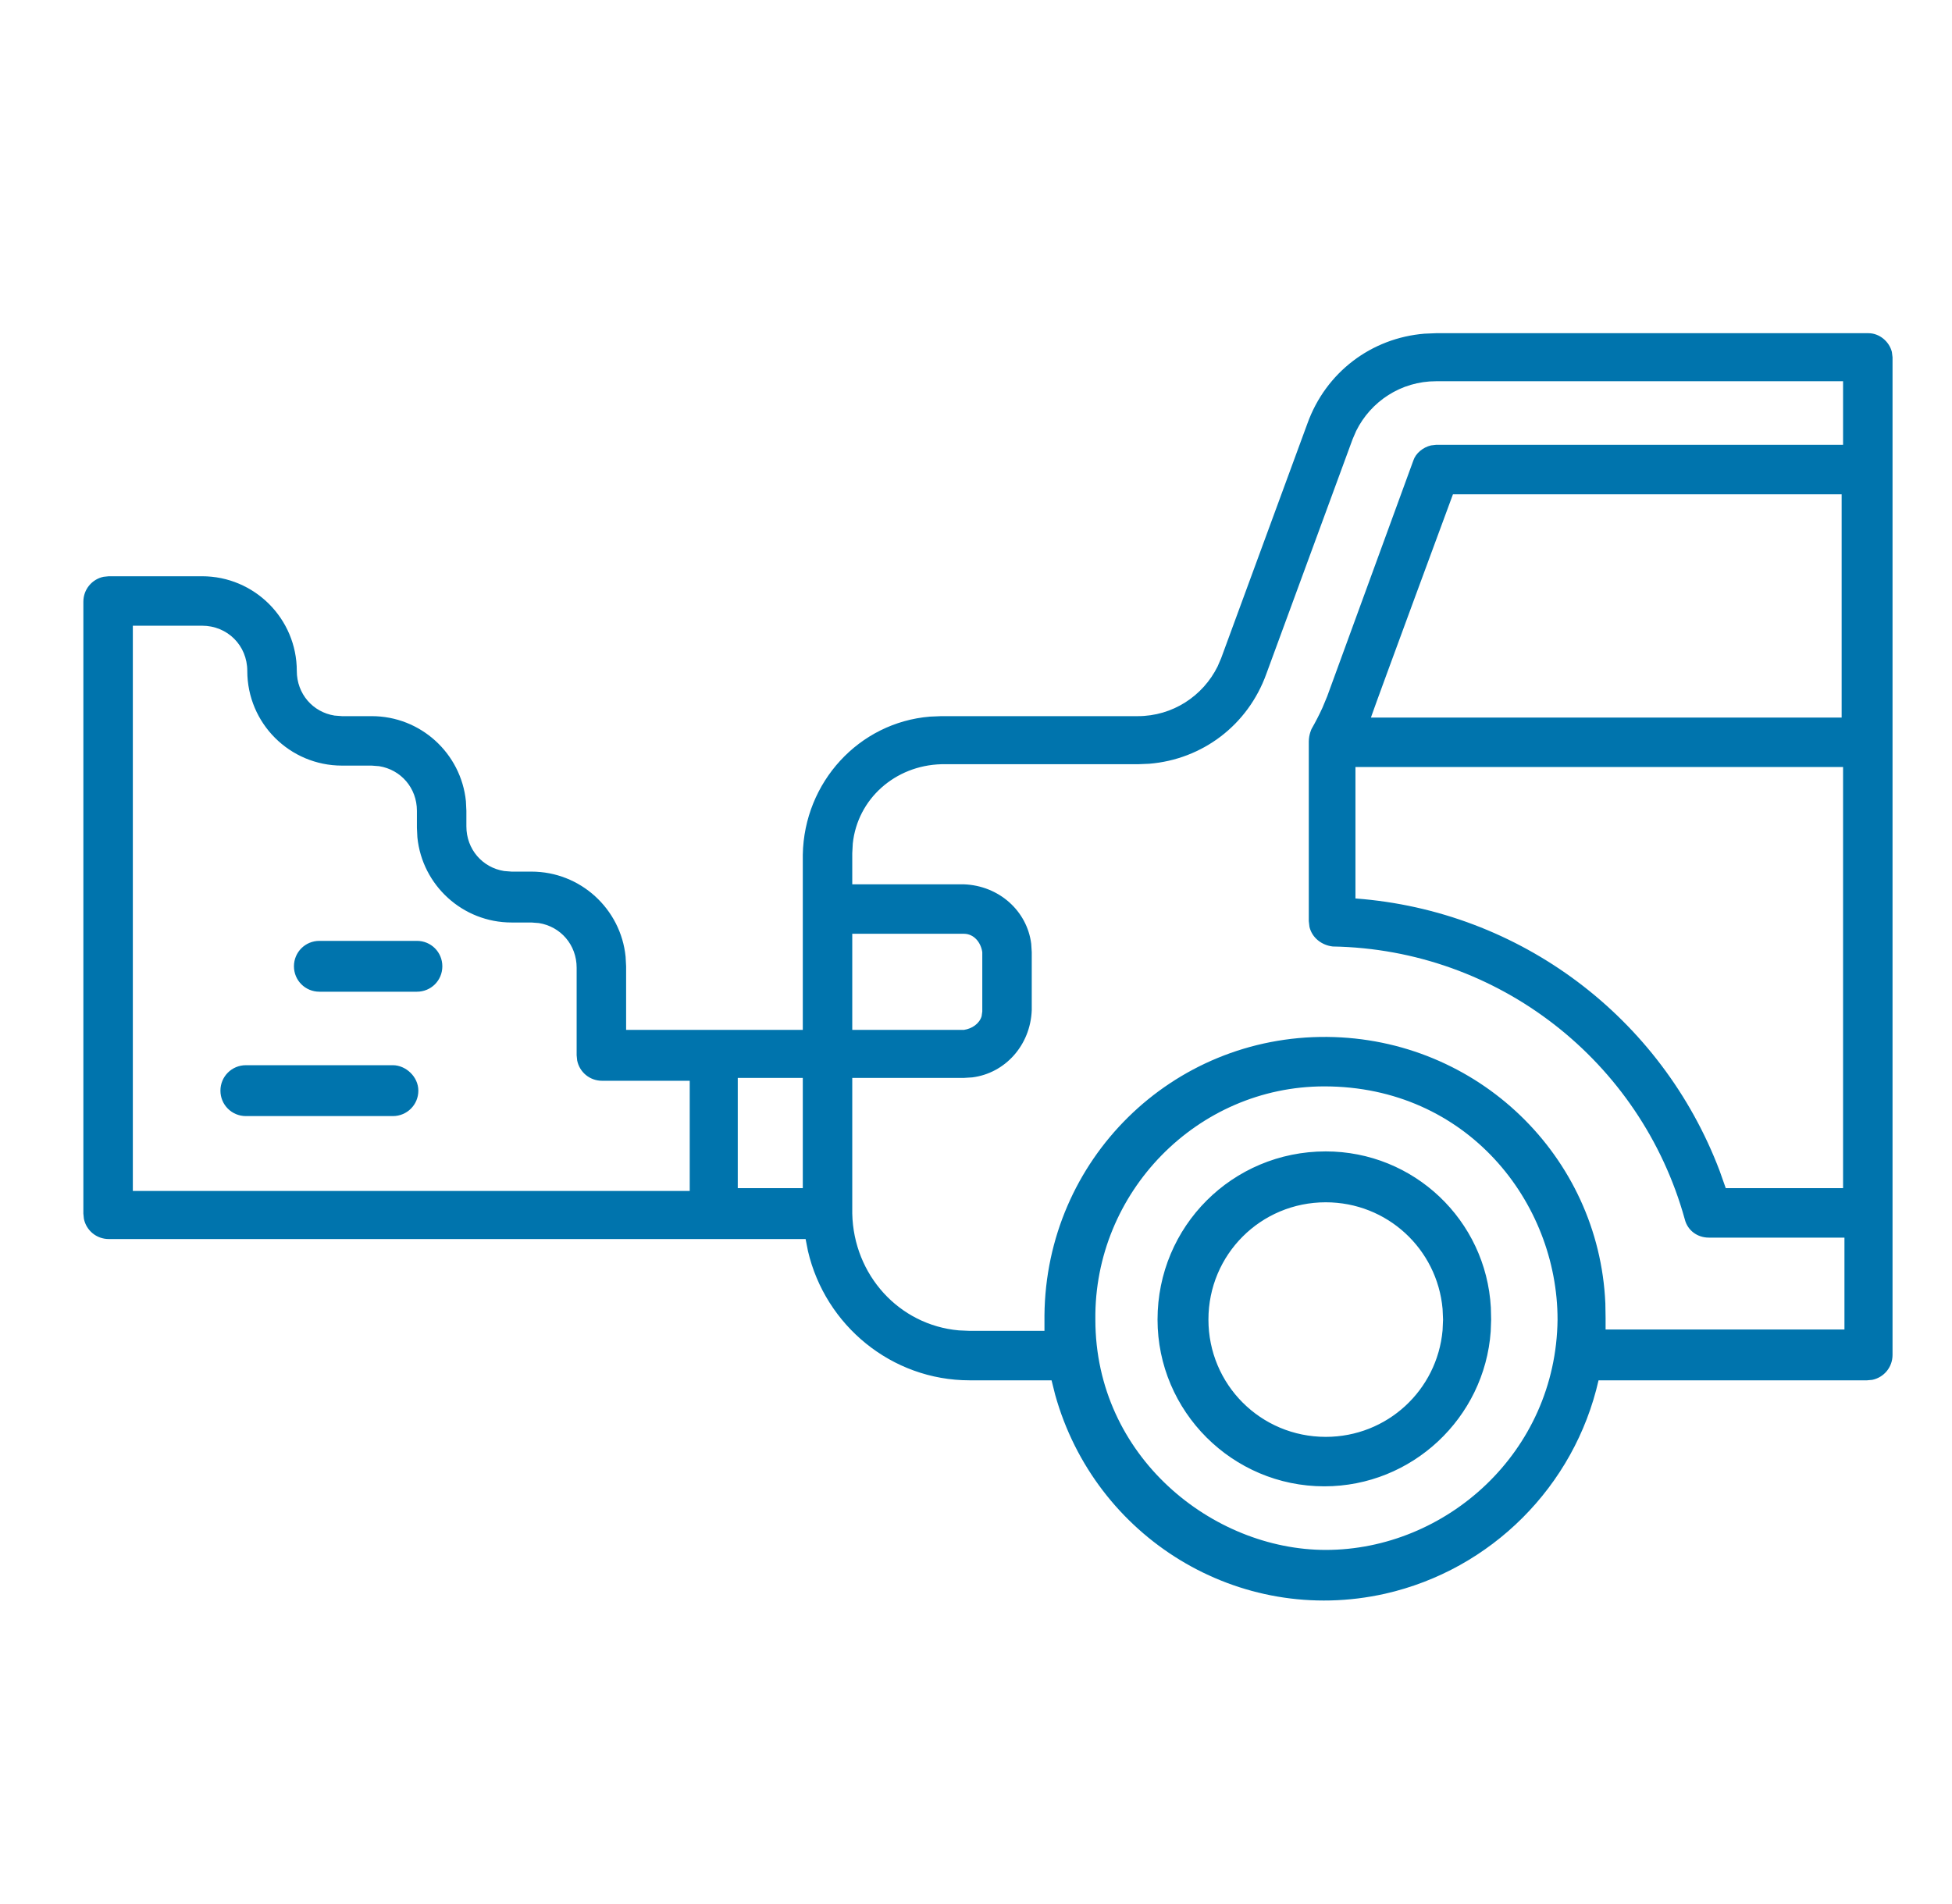 <svg width="41" height="40" viewBox="0 0 41 40" fill="none" xmlns="http://www.w3.org/2000/svg">
    <path d="M39.246 7C39.475 7 39.682 7.174 39.737 7.393L39.751 7.505V28.464C39.751 28.724 39.569 28.938 39.325 28.988L39.216 28.998H33.576C33.071 31.225 31.32 32.977 29.093 33.481C26.019 34.171 23 32.302 22.163 29.302L22.087 28.998H20.365C18.729 28.998 17.334 27.846 16.97 26.28L16.921 26.03H2.285C2.025 26.03 1.811 25.848 1.762 25.604L1.751 25.495V12.641C1.751 12.381 1.933 12.167 2.177 12.117L2.285 12.106H4.244C5.343 12.106 6.234 12.997 6.234 14.095C6.234 14.576 6.57 14.961 7.027 15.033L7.184 15.045H7.807C8.837 15.045 9.684 15.828 9.786 16.831L9.796 17.034V17.361C9.796 17.842 10.133 18.227 10.59 18.299L10.746 18.311H11.162C12.191 18.311 13.039 19.094 13.14 20.097L13.151 20.3V21.636H16.862V17.955C16.89 16.432 18.043 15.177 19.533 15.055L19.771 15.045H23.898C24.632 15.045 25.267 14.621 25.574 14.002L25.649 13.828L27.46 8.9C27.848 7.819 28.805 7.101 29.92 7.01L30.162 7H39.246ZM27.816 22.823C25.145 22.823 22.977 25.05 23.007 27.722C23.007 30.602 25.471 32.561 27.846 32.561C30.369 32.561 32.685 30.512 32.715 27.722C32.715 25.258 30.815 22.823 27.816 22.823ZM27.846 24.189C29.692 24.189 31.212 25.629 31.314 27.469L31.32 27.722L31.311 27.971C31.182 29.785 29.662 31.225 27.816 31.225C25.887 31.225 24.313 29.652 24.313 27.722C24.313 25.762 25.887 24.189 27.846 24.189ZM27.846 25.258C26.48 25.258 25.382 26.356 25.382 27.722C25.382 29.087 26.48 30.186 27.846 30.186C29.136 30.186 30.187 29.206 30.3 27.947L30.31 27.722L30.3 27.497C30.187 26.238 29.136 25.258 27.846 25.258ZM38.712 8.009H30.162C29.427 8.009 28.792 8.433 28.485 9.053L28.41 9.227L26.599 14.155C26.211 15.235 25.254 15.954 24.139 16.045L23.898 16.055H19.771C18.801 16.082 18.012 16.782 17.912 17.721L17.901 17.925V18.578H20.246C20.986 18.606 21.574 19.139 21.66 19.828L21.671 20.003V21.22C21.644 21.96 21.11 22.548 20.421 22.634L20.246 22.645H17.901V25.495C17.929 26.785 18.884 27.837 20.14 27.949L20.365 27.959H21.938V27.633C21.968 24.367 24.61 21.755 27.876 21.784C31.036 21.813 33.585 24.288 33.719 27.381L33.724 27.692V27.93H38.741V26H35.891C35.654 26 35.446 25.852 35.387 25.614C34.466 22.289 31.468 19.944 27.994 19.884C27.765 19.859 27.558 19.703 27.504 19.471L27.49 19.35V15.58C27.49 15.431 27.549 15.312 27.549 15.312C27.628 15.174 27.707 15.022 27.778 14.866L27.876 14.63L29.687 9.672C29.736 9.523 29.889 9.396 30.058 9.357L30.162 9.345H38.712V8.009ZM4.244 13.145H2.79V25.02H14.487V22.705H12.646C12.386 22.705 12.172 22.523 12.123 22.279L12.112 22.17V20.33C12.112 19.849 11.775 19.464 11.318 19.392L11.162 19.38H10.746C9.716 19.38 8.869 18.597 8.767 17.594L8.757 17.391V17.034C8.757 16.553 8.42 16.169 7.963 16.096L7.807 16.084H7.184C6.085 16.084 5.194 15.194 5.194 14.095C5.194 13.561 4.779 13.145 4.244 13.145ZM38.712 16.114H28.47V18.875C31.933 19.133 34.9 21.378 36.12 24.599L36.248 24.961H38.712V16.114ZM16.862 22.645H15.496V24.961H16.862V22.645ZM8.252 22.378C8.519 22.378 8.787 22.616 8.787 22.913C8.787 23.209 8.549 23.447 8.252 23.447H5.165C4.868 23.447 4.63 23.209 4.63 22.913C4.63 22.616 4.868 22.378 5.165 22.378H8.252ZM20.246 19.617H17.901V21.636H20.246C20.419 21.611 20.572 21.504 20.618 21.349L20.632 21.25V20.003C20.602 19.795 20.454 19.617 20.246 19.617ZM8.757 19.766C9.054 19.766 9.291 20.003 9.291 20.3C9.291 20.597 9.054 20.834 8.757 20.834H6.709C6.412 20.834 6.174 20.597 6.174 20.3C6.174 20.003 6.412 19.766 6.709 19.766H8.757ZM38.682 10.384H30.518C30.518 10.384 28.942 14.649 28.805 15.046L28.796 15.075H38.682V10.384Z" fill="#0074AD"/>
</svg>
